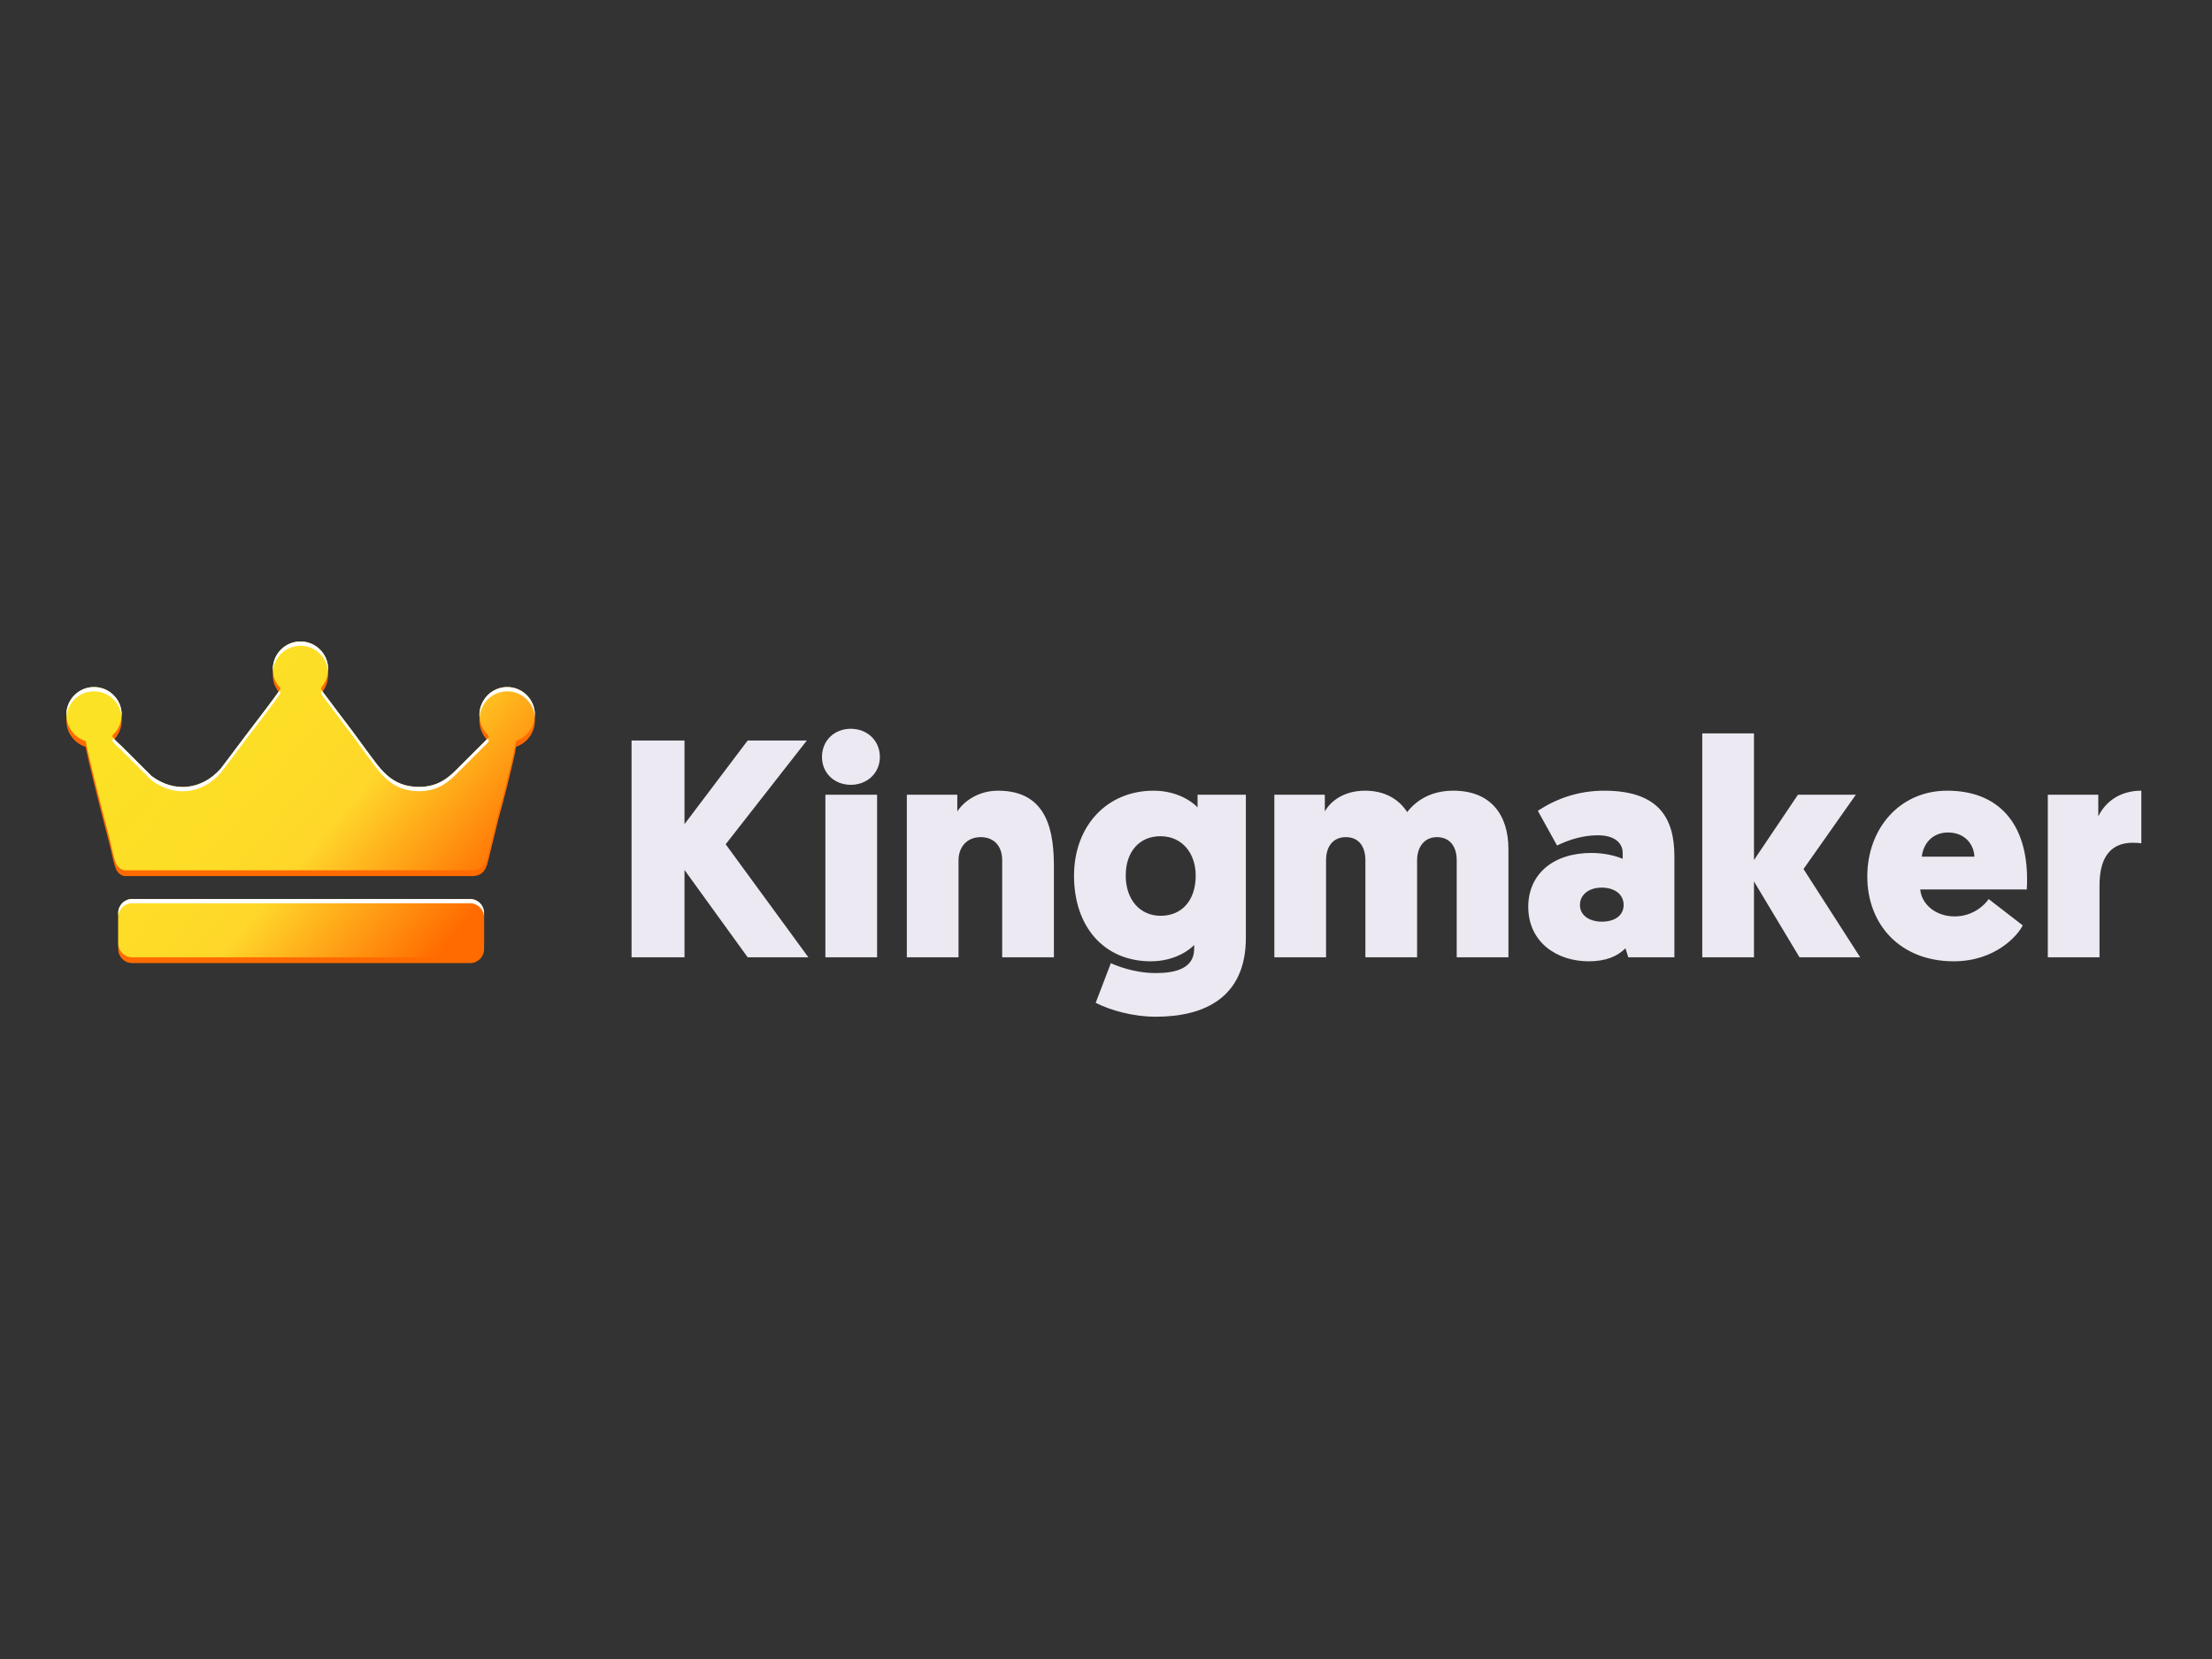 <svg width="200" height="150" viewBox="0 0 200 150" fill="none" xmlns="http://www.w3.org/2000/svg">
<rect x="0" y="0" width="200" height="150" fill="#333333" stroke="none"/>
<path fill-rule="evenodd" clip-rule="evenodd" d="M44.197 67.082C44.135 67.276 44.218 67.138 44.062 67.328L41.51 69.876C40.612 70.799 39.664 71.669 37.902 71.674C35.258 71.683 34.302 69.893 33.086 68.301C32.65 67.73 32.351 67.272 31.956 66.757C31.147 65.7 30.403 64.694 29.614 63.647C29.472 63.458 29.052 62.945 29.033 62.829C29.022 62.768 29.03 62.719 29.05 62.674C29.435 62.234 29.669 61.658 29.669 61.026C29.669 59.645 28.55 58.525 27.168 58.525C25.788 58.525 24.668 59.645 24.668 61.026C24.668 61.152 24.677 61.276 24.695 61.398C24.727 61.705 24.805 61.914 24.913 62.107C25.014 62.316 25.142 62.508 25.293 62.68C25.316 62.715 25.339 62.75 25.361 62.787C25.384 62.917 22.483 66.666 22.299 66.916L19.98 69.997C18.284 71.948 15.767 72.243 13.696 70.685L10.992 67.991C10.772 67.777 10.277 67.363 10.142 67.082C10.161 67.045 10.184 67.008 10.21 66.97C10.697 66.514 11.002 65.865 11.002 65.145C11.002 63.765 9.882 62.645 8.5 62.645C7.119 62.645 6 63.765 6 65.145C6 65.823 6.269 66.437 6.706 66.887C6.787 66.976 6.868 67.046 6.948 67.106C7.171 67.283 7.424 67.422 7.699 67.515C7.716 67.525 7.732 67.536 7.75 67.546C7.843 68.27 9.401 74.448 9.689 75.492C10.402 78.095 10.258 78.951 11.236 79.212H39.95L40.397 79.21C40.526 79.21 40.651 79.21 40.772 79.212H42.843C43.498 79.127 43.875 78.84 44.096 77.988L45.073 74.01C45.422 72.824 46.289 69.406 46.563 68.072C46.644 67.672 46.596 67.586 46.695 67.504C47.666 67.161 48.362 66.234 48.362 65.145C48.362 63.765 47.243 62.645 45.861 62.645C44.913 62.645 44.09 63.172 43.665 63.949L43.663 63.953L43.66 63.958C43.271 64.665 43.213 65.568 43.662 66.369C43.752 66.53 43.821 66.636 43.923 66.748L44.197 67.082ZM11.947 81.809H42.511C43.202 81.809 43.767 82.374 43.767 83.066V85.822C43.767 86.513 43.202 87.078 42.511 87.078H11.947C11.256 87.078 10.691 86.513 10.691 85.822V83.066C10.691 82.374 11.256 81.809 11.947 81.809Z" fill="#FF6B01"/>
<path fill-rule="evenodd" clip-rule="evenodd" d="M44.197 66.556C44.135 66.751 44.218 66.613 44.062 66.803L41.51 69.351C40.612 70.273 39.664 71.143 37.902 71.15C35.258 71.158 34.302 69.368 33.086 67.776C32.65 67.205 32.351 66.747 31.956 66.231C31.147 65.174 30.403 64.168 29.614 63.123C29.472 62.933 29.052 62.42 29.033 62.304C29.022 62.243 29.03 62.194 29.05 62.149C29.435 61.709 29.669 61.133 29.669 60.501C29.669 59.12 28.55 58 27.168 58C25.788 58 24.668 59.12 24.668 60.501C24.668 60.628 24.677 60.751 24.695 60.873C24.727 61.18 24.805 61.389 24.913 61.583C25.014 61.791 25.142 61.984 25.293 62.155C25.316 62.19 25.339 62.225 25.361 62.262C25.384 62.392 22.483 66.142 22.299 66.391L19.98 69.472C18.284 71.424 15.767 71.718 13.696 70.161L10.992 67.466C10.772 67.251 10.277 66.838 10.142 66.556C10.161 66.52 10.184 66.483 10.21 66.445C10.697 65.989 11.002 65.34 11.002 64.621C11.002 63.239 9.882 62.12 8.5 62.12C7.119 62.12 6 63.239 6 64.621C6 65.298 6.269 65.912 6.706 66.362C6.787 66.451 6.868 66.521 6.948 66.581C7.171 66.758 7.424 66.897 7.699 66.99C7.716 67 7.732 67.01 7.75 67.021C7.843 67.745 9.401 73.923 9.689 74.967C10.402 77.57 10.258 78.426 11.236 78.687H39.95L40.397 78.686C40.526 78.685 40.651 78.686 40.772 78.687H42.843C43.498 78.602 43.875 78.315 44.096 77.463L45.073 73.484C45.422 72.299 46.289 68.882 46.563 67.547C46.644 67.147 46.596 67.061 46.695 66.979C47.666 66.636 48.362 65.71 48.362 64.621C48.362 63.239 47.243 62.12 45.861 62.12C44.913 62.12 44.09 62.647 43.665 63.424L43.663 63.429L43.66 63.433C43.271 64.139 43.213 65.043 43.662 65.844C43.752 66.004 43.821 66.111 43.923 66.223L44.197 66.556ZM11.947 81.284H42.511C43.202 81.284 43.767 81.849 43.767 82.541V85.297C43.767 85.988 43.202 86.553 42.511 86.553H11.947C11.256 86.553 10.691 85.988 10.691 85.297V82.541C10.691 81.849 11.256 81.284 11.947 81.284Z" fill="url(#paint0_linear_934_13)"/>
<path fill-rule="evenodd" clip-rule="evenodd" d="M44.072 66.791L44.062 66.803L41.51 69.351C40.612 70.273 39.664 71.143 37.902 71.15C35.258 71.158 34.302 69.368 33.086 67.776C32.65 67.205 32.351 66.747 31.956 66.231C31.147 65.174 30.403 64.168 29.614 63.123C29.508 62.981 29.248 62.661 29.114 62.458C29.093 62.484 29.072 62.51 29.05 62.535C29.03 62.58 29.022 62.629 29.033 62.69C29.052 62.806 29.472 63.32 29.614 63.508C30.403 64.555 31.147 65.56 31.956 66.618C32.351 67.134 32.65 67.591 33.086 68.162C34.302 69.754 35.258 71.544 37.902 71.535C39.664 71.53 40.612 70.66 41.51 69.737L44.062 67.189C44.218 66.999 44.135 67.138 44.197 66.943L44.072 66.791ZM29.662 60.694C29.667 60.631 29.669 60.566 29.669 60.501C29.669 59.12 28.55 58 27.168 58C25.788 58 24.668 59.12 24.668 60.501C24.668 60.566 24.67 60.631 24.675 60.694C24.774 59.403 25.852 58.386 27.168 58.386C28.485 58.386 29.563 59.403 29.662 60.694ZM25.237 62.476C24.684 63.297 22.46 66.173 22.299 66.391L19.98 69.472C18.284 71.423 15.767 71.718 13.696 70.161L10.992 67.466C10.822 67.299 10.486 67.014 10.281 66.762C10.258 66.786 10.234 66.809 10.21 66.831C10.184 66.868 10.161 66.905 10.142 66.943C10.277 67.224 10.772 67.637 10.992 67.852L13.696 70.547C15.767 72.105 18.284 71.809 19.98 69.858L22.299 66.777C22.483 66.528 25.384 62.779 25.361 62.648C25.339 62.611 25.316 62.576 25.293 62.541C25.274 62.52 25.255 62.498 25.237 62.476ZM10.994 64.813C10.998 64.75 11.002 64.685 11.002 64.621C11.002 63.239 9.882 62.12 8.5 62.12C7.119 62.12 6 63.239 6 64.621C6 64.685 6.002 64.75 6.007 64.813C6.105 63.523 7.184 62.506 8.5 62.506C9.817 62.506 10.896 63.522 10.994 64.813ZM48.355 64.813C48.36 64.75 48.362 64.685 48.362 64.621C48.362 63.239 47.243 62.12 45.861 62.12C44.913 62.12 44.09 62.647 43.665 63.424L43.663 63.429L43.66 63.433C43.428 63.853 43.315 64.342 43.354 64.838C43.382 64.477 43.489 64.129 43.66 63.819L43.663 63.814L43.665 63.81C44.09 63.033 44.913 62.506 45.861 62.506C47.178 62.506 48.257 63.522 48.355 64.813ZM11.947 81.284H42.511C43.202 81.284 43.767 81.849 43.767 82.541V82.927C43.767 82.236 43.202 81.67 42.511 81.67H11.947C11.256 81.67 10.691 82.236 10.691 82.927V82.541C10.691 81.849 11.256 81.284 11.947 81.284Z" fill="white"/>
<path d="M61.89 66.956H57.103V86.553H61.89V78.659L67.601 86.553H73.088L65.613 76.335L72.948 66.956H67.601L61.89 74.515V66.956ZM79.303 71.856H74.628V86.553H79.303V71.856ZM76.924 70.96C78.408 70.96 79.555 69.895 79.555 68.44C79.555 66.956 78.408 65.893 76.924 65.893C75.44 65.893 74.32 66.956 74.32 68.44C74.32 69.895 75.44 70.96 76.924 70.96ZM90.614 86.553H95.289V78.406C95.289 75.411 94.841 71.491 90.25 71.491C88.402 71.491 87.114 72.499 86.554 73.367V71.856H81.991V86.553H86.666V77.791C86.666 76.614 87.394 75.691 88.682 75.691C89.802 75.691 90.614 76.419 90.614 77.791V86.553ZM107.971 85.798C107.971 87.589 106.235 87.981 104.499 87.981C102.512 87.981 100.86 87.281 100.44 87.085L99.068 90.669C100.384 91.34 102.427 91.928 104.499 91.928C108.867 91.928 112.646 90.22 112.646 84.789V71.856H108.279V73.004C107.859 72.528 106.459 71.491 104.304 71.491C100.076 71.491 97.109 74.683 97.109 79.19C97.109 83.754 99.796 86.917 104.051 86.917C106.291 86.917 107.663 85.798 107.971 85.433V85.798ZM108.111 79.163C108.111 81.486 106.795 82.802 104.947 82.802C103.044 82.802 101.784 81.318 101.784 79.163C101.784 76.979 103.044 75.607 104.919 75.607C106.935 75.607 108.111 77.203 108.111 79.163ZM128.128 77.791C128.128 76.53 128.827 75.691 129.92 75.691C131.04 75.691 131.711 76.475 131.711 77.791V86.553H136.387V76.782C136.387 73.675 134.791 71.491 131.403 71.491C129.5 71.491 128.128 72.276 127.232 73.423C126.448 72.219 125.16 71.491 123.425 71.491C121.465 71.491 120.289 72.471 119.785 73.367V71.856H115.221V86.553H119.897V77.791C119.897 76.447 120.597 75.691 121.689 75.691C122.809 75.691 123.453 76.475 123.453 77.791V86.553H128.128V77.791ZM138.179 81.99C138.179 85.181 140.754 86.917 143.637 86.917C145.149 86.917 146.213 86.497 146.969 85.741L147.221 86.553H151.392V77.455C151.392 74.095 150.104 71.491 145.037 71.491C142.601 71.491 140.614 72.276 139.046 73.311L140.782 76.447C141.93 75.887 143.19 75.523 144.477 75.523C145.989 75.523 146.717 76.222 146.717 77.119V77.65C146.185 77.426 145.177 77.119 143.889 77.119C140.418 77.119 138.179 79.05 138.179 81.99ZM142.853 81.822C142.853 80.87 143.694 80.254 144.814 80.254C145.933 80.254 146.801 80.814 146.801 81.822C146.801 82.802 145.961 83.333 144.841 83.333C143.75 83.333 142.853 82.802 142.853 81.822ZM167.797 71.856H162.563L158.587 77.763V66.312H153.912V86.553H158.587V79.694L162.703 86.553H168.189L163.067 78.575L167.797 71.856ZM183.251 80.422C183.279 80.086 183.28 79.778 183.28 79.498C183.28 74.487 180.732 71.491 176.056 71.491C171.745 71.491 168.833 74.935 168.833 79.247C168.833 83.585 171.801 86.917 176.645 86.917C180.452 86.917 182.468 84.537 182.888 83.669L179.808 81.29C179.528 81.71 178.492 82.858 176.729 82.858C174.992 82.858 173.733 81.738 173.621 80.422H183.251ZM176.14 75.271C177.596 75.271 178.464 76.279 178.52 77.455H173.761C173.872 76.419 174.6 75.271 176.14 75.271ZM193.61 71.491C191.79 71.491 190.419 72.387 189.718 73.815V71.856H185.155V86.553H189.83V80.058C189.83 77.847 190.587 76.195 192.854 76.195C193.19 76.195 193.414 76.222 193.61 76.251V71.491Z" fill="#EDE9F2"/>
<defs>
<linearGradient id="paint0_linear_934_13" x1="13.074" y1="60.193" x2="41.288" y2="84.361" gradientUnits="userSpaceOnUse">
<stop stop-color="#FCE224"/>
<stop offset="0.451" stop-color="#FDDC27"/>
<stop offset="0.6" stop-color="#FFD62A"/>
<stop offset="1" stop-color="#FF6B01"/>
</linearGradient>
</defs>
</svg>
